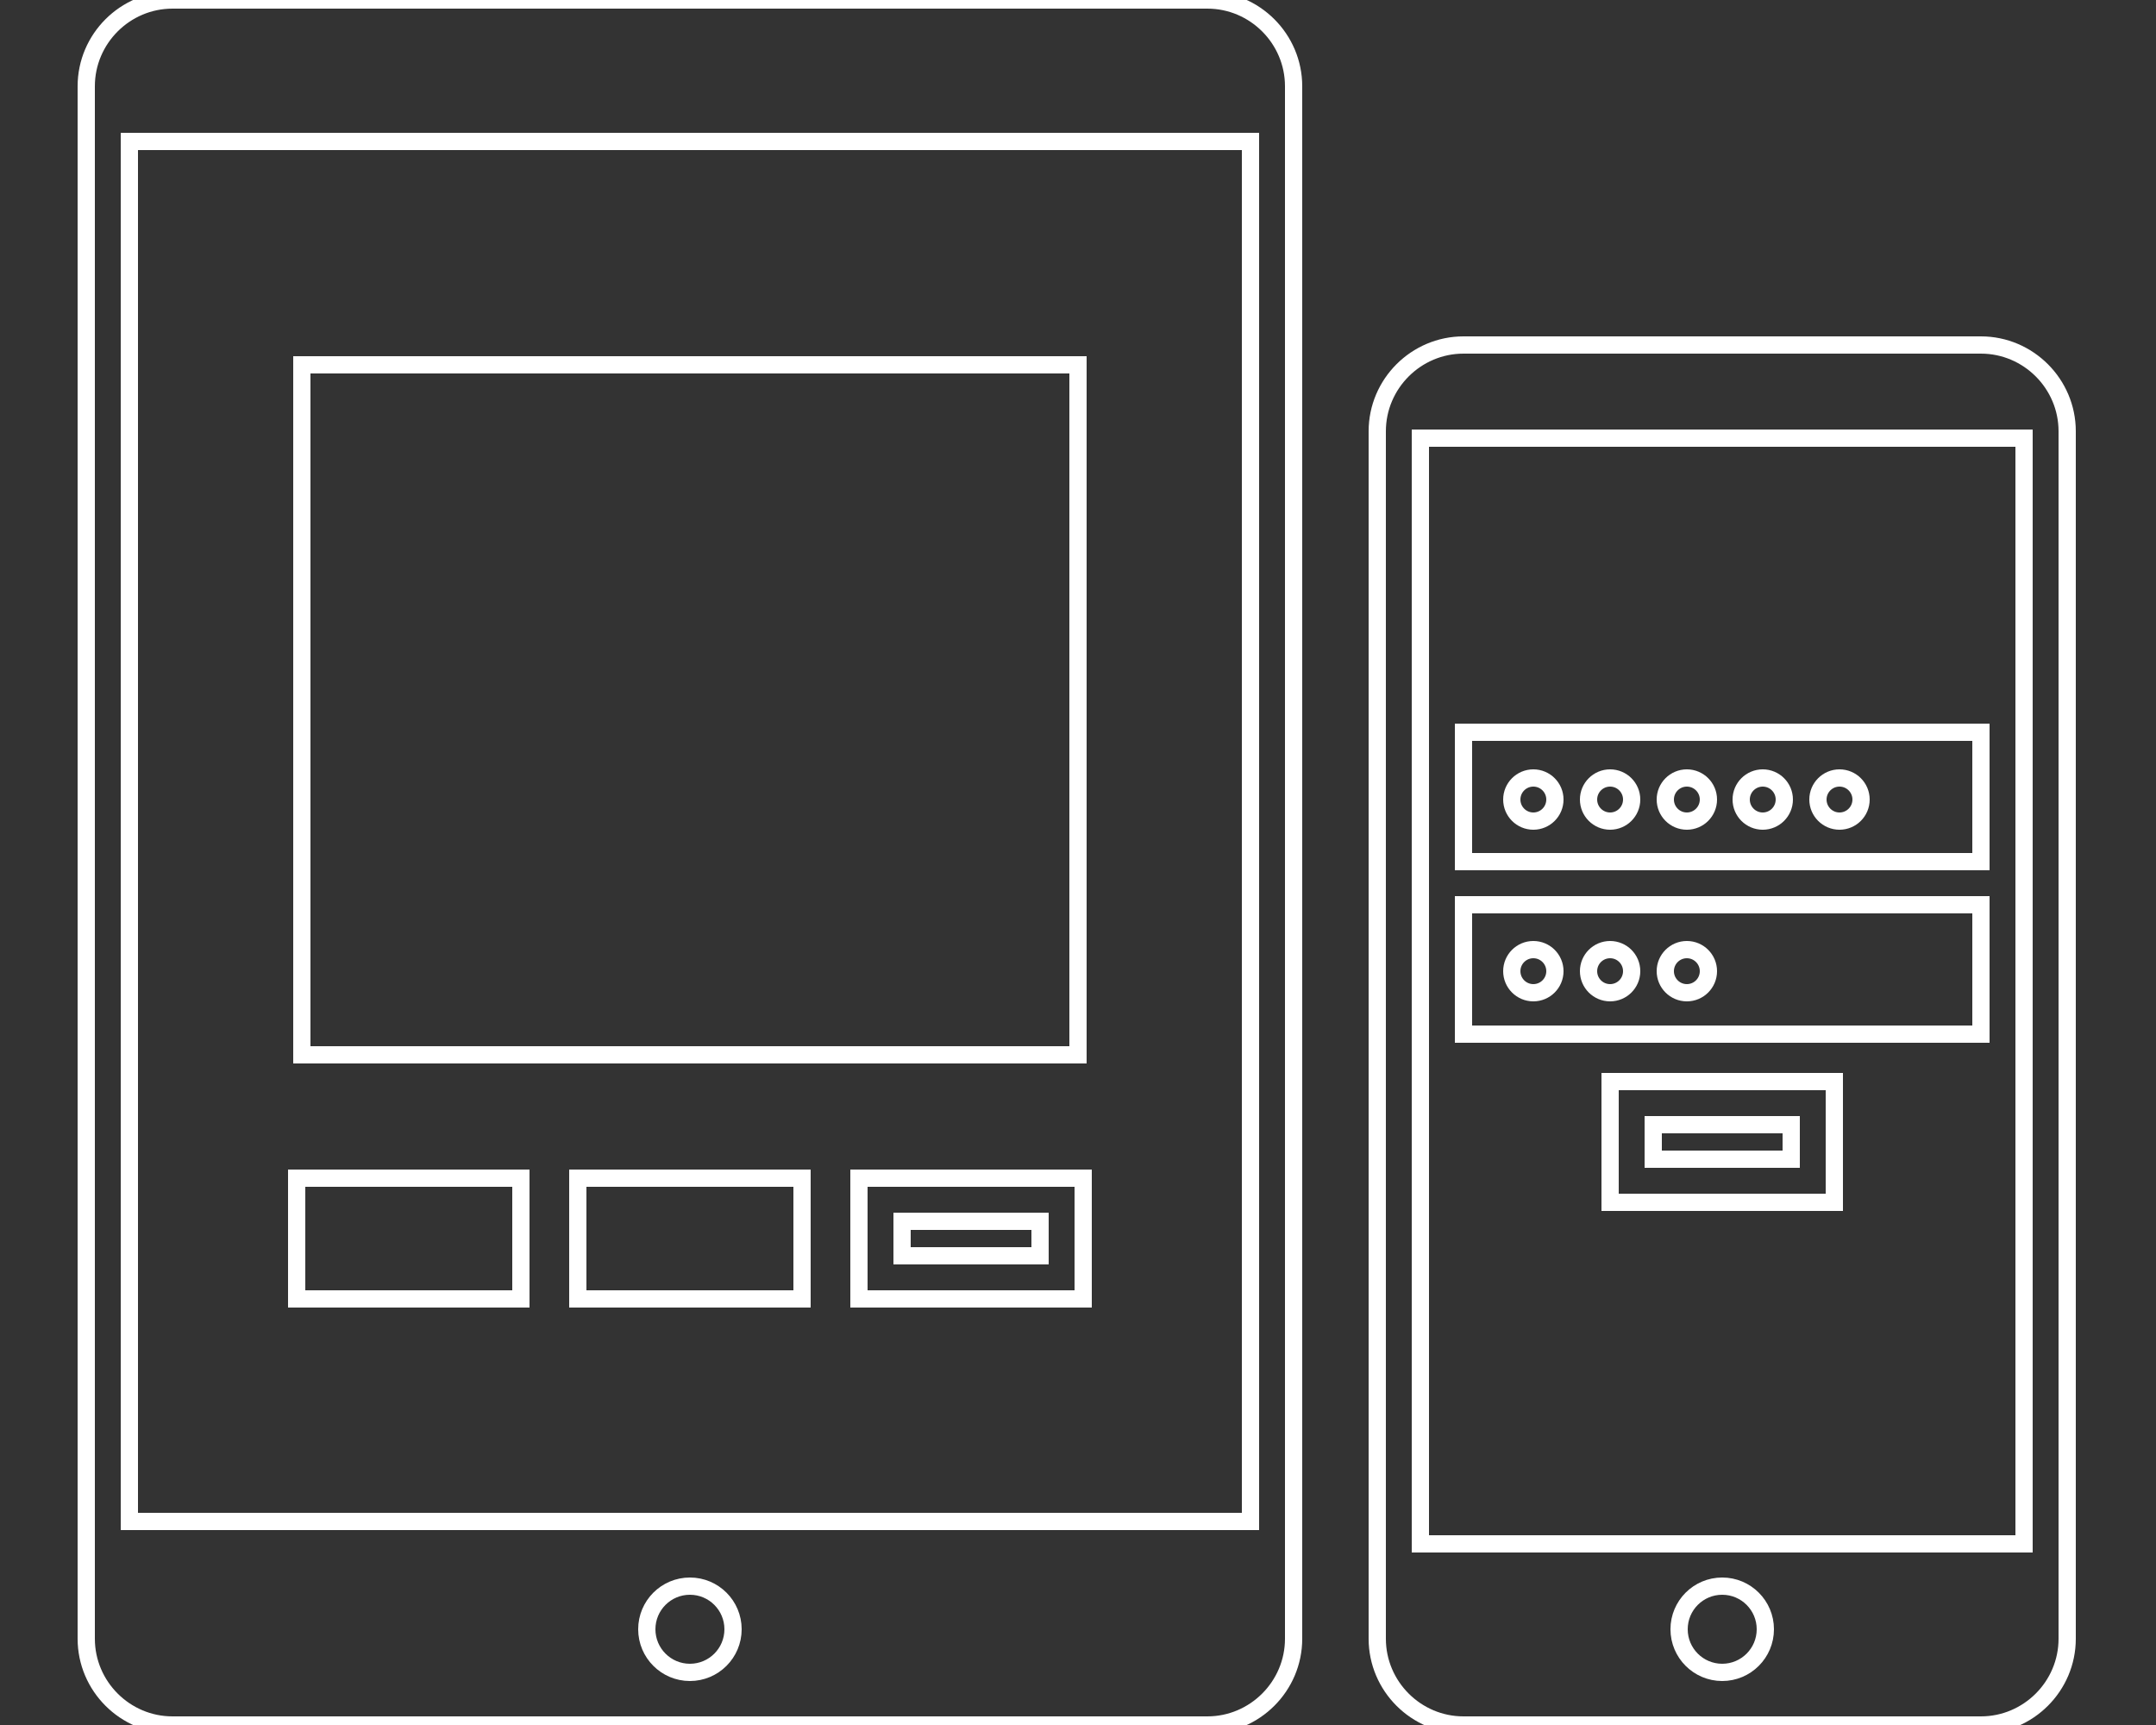 <svg enable-background="new 0 0 250 200" viewBox="0 0 250 200" xmlns="http://www.w3.org/2000/svg"><rect x="0" y="0" width="250" height="200" fill="#333333" stroke="none"/><g fill="none" stroke="#fff" stroke-miterlimit="10" stroke-width="2"><path d="m229.7 200h-60c-5.5 0-10-4.5-10-10v-140c0-5.5 4.5-10 10-10h60c5.5 0 10 4.5 10 10v140c0 5.5-4.5 10-10 10z"/><path d="m164.7 50.8h70v128.2h-70z"/><circle cx="199.7" cy="188.9" r="5"/><path d="m169.7 84.9h60v15h-60z"/><circle cx="177.8" cy="92.7" r="2.5"/><circle cx="186.7" cy="92.7" r="2.5"/><circle cx="195.6" cy="92.7" r="2.5"/><circle cx="204.4" cy="92.7" r="2.5"/><circle cx="213.3" cy="92.7" r="2.5"/><path d="m169.7 104.9h60v15h-60z"/><circle cx="177.8" cy="112.6" r="2.5"/><circle cx="186.7" cy="112.6" r="2.5"/><circle cx="195.6" cy="112.6" r="2.5"/><path d="m186.7 125.4h26v14h-26z"/><path d="m191.7 130.4h16v4h-16z"/><path d="m140 200h-120c-5.5 0-10-4.5-10-10v-180c0-5.5 4.5-10 10-10h120c5.5 0 10 4.5 10 10v180c0 5.5-4.5 10-10 10z"/><path d="m15 16.4h130v160h-130z"/><circle cx="80" cy="188.9" r="5"/><path d="m99.6 136.6h26v14h-26z"/><path d="m104.6 141.6h16v4h-16z"/><path d="m67 136.6h26v14h-26z"/><path d="m34.4 136.6h26v14h-26z"/><path d="m35 42.3h90v80h-90z"/></g></svg>